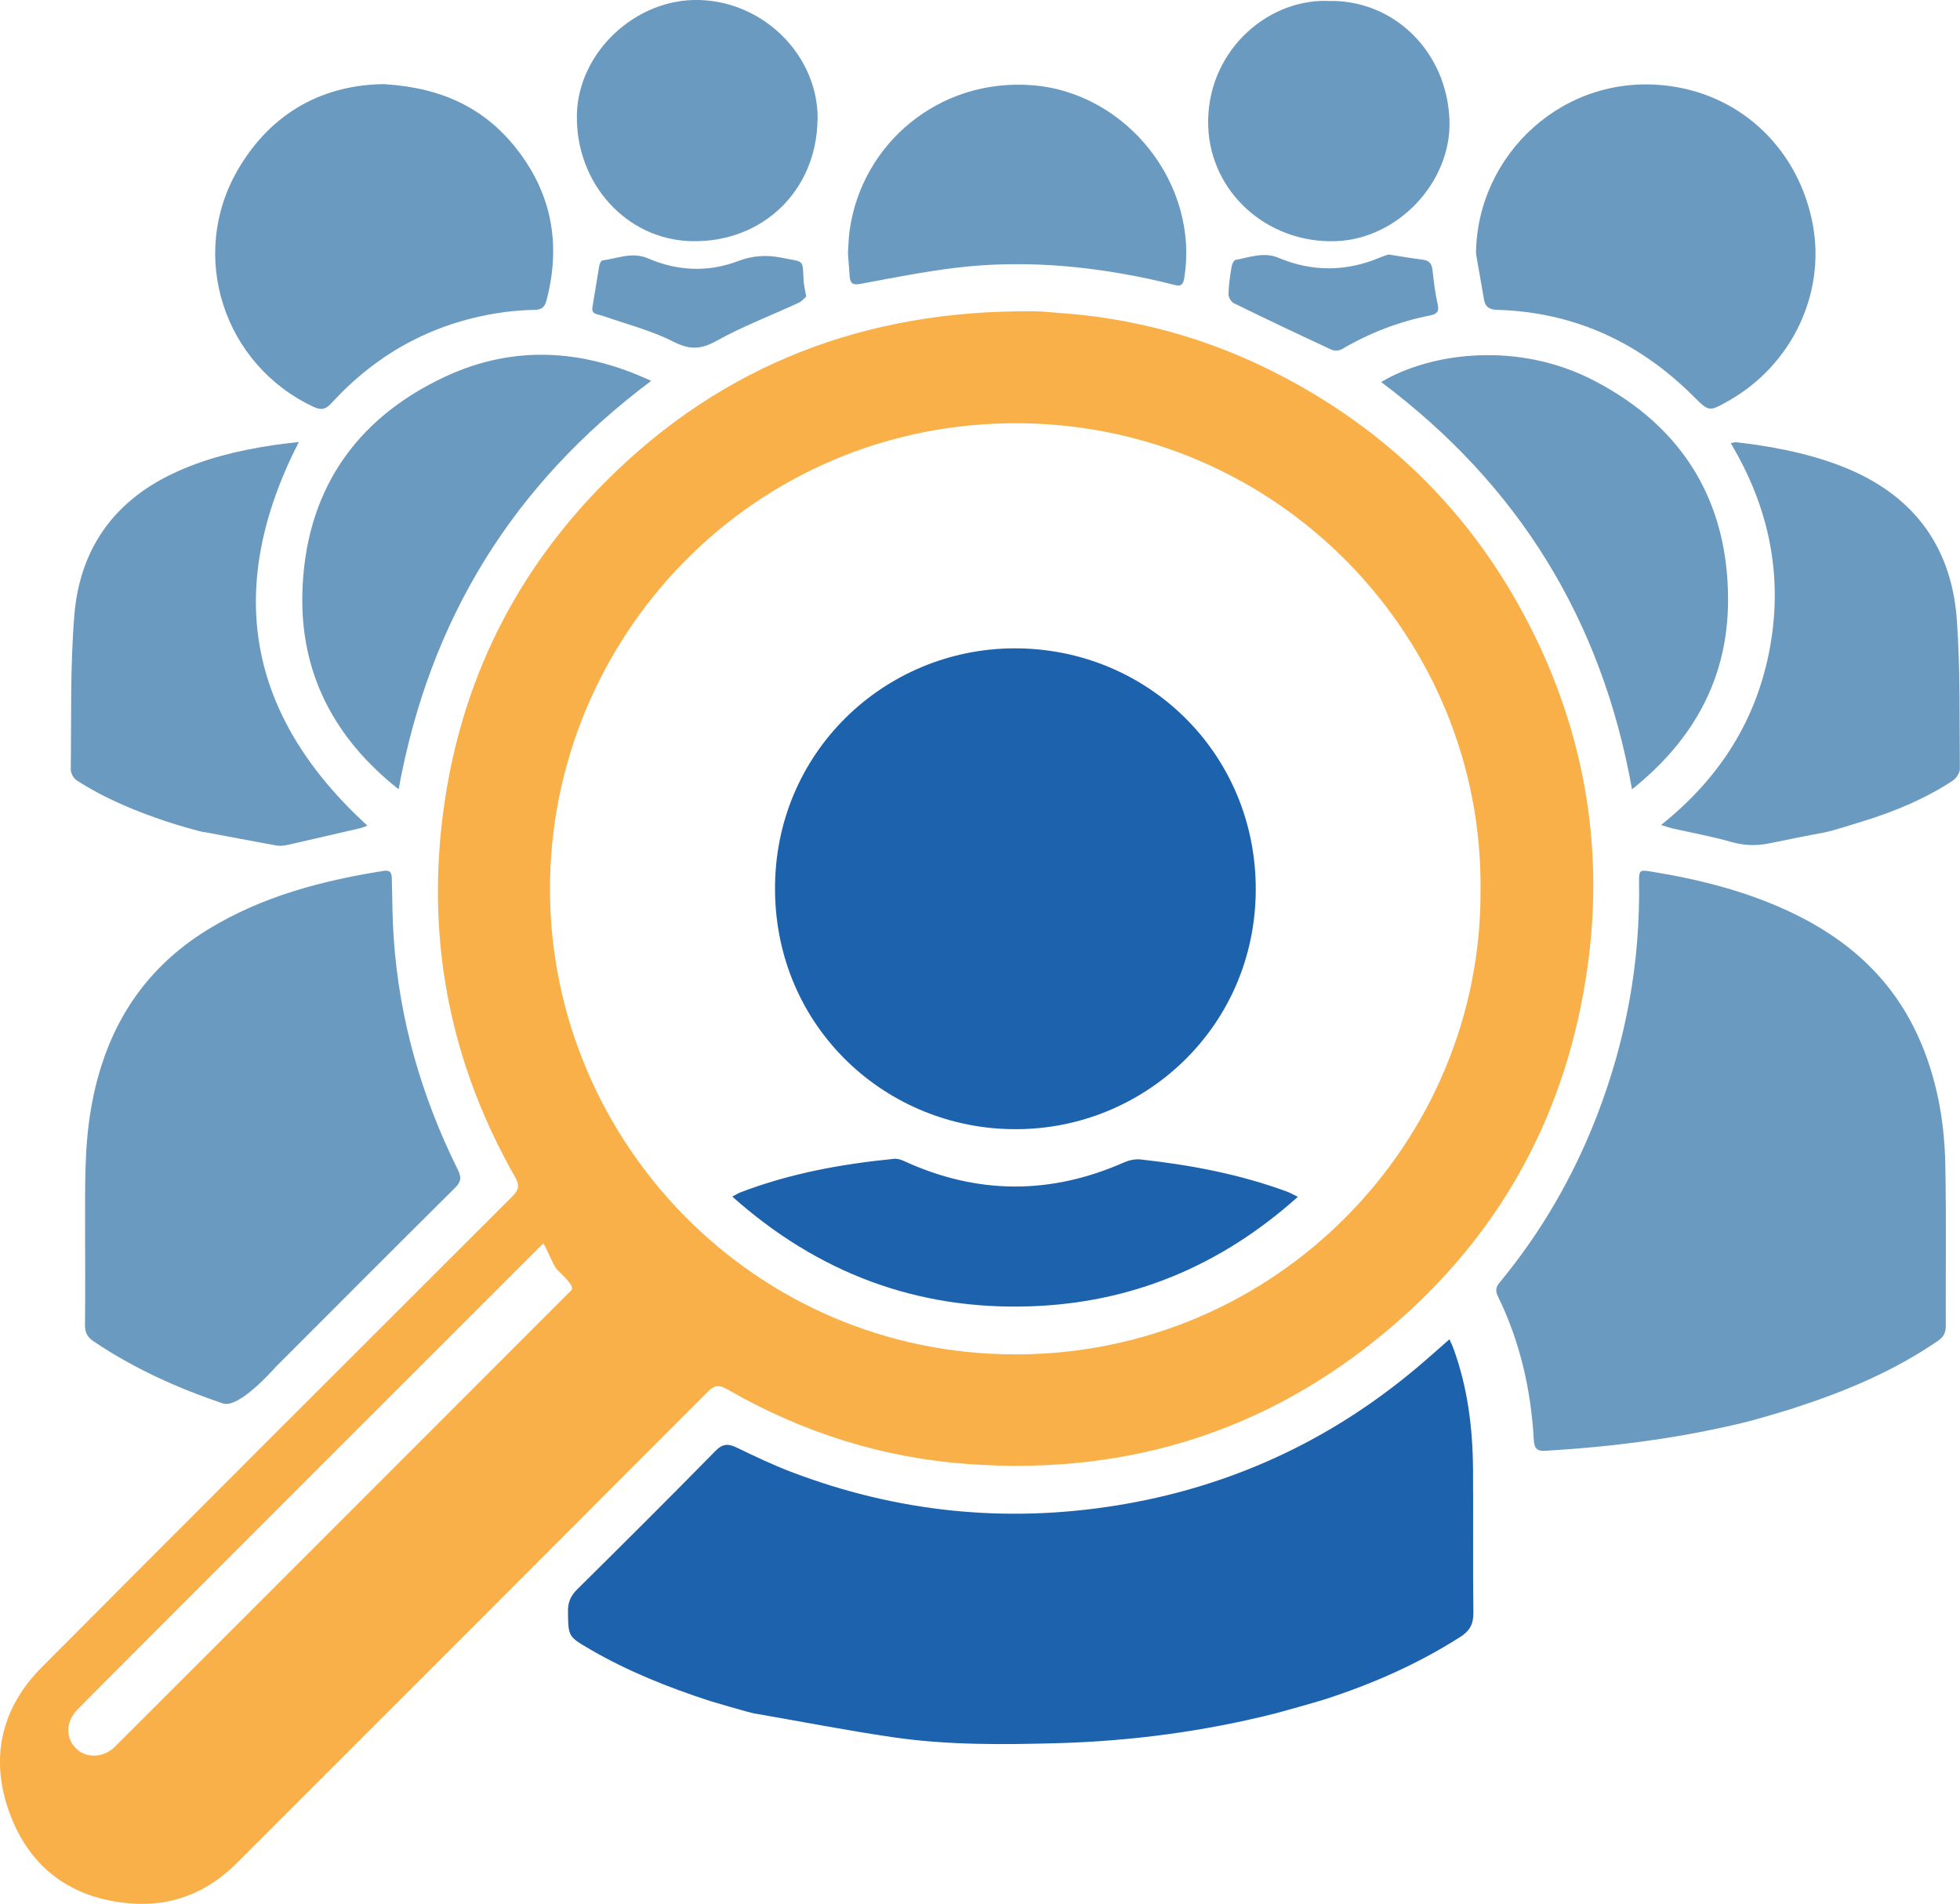 <?xml version="1.0" encoding="UTF-8"?>
<svg id="Layer_2" xmlns="http://www.w3.org/2000/svg" viewBox="0 0 155.91 151.41">
  <defs>
    <style>
      .cls-1 {
        fill: #6a9abf;
      }

      .cls-2 {
        fill: #1d62ac;
      }

      .cls-3 {
        fill: #f9b048;
      }
    </style>
  </defs>
  <g id="Layer_1-2" data-name="Layer_1">
    <g>
      <path class="cls-3" d="M122.15,50.71c-4.6-9.51-11.69-16.6-21.14-21.29-5.31-2.63-10.94-4.14-16.85-4.54-.56-.04-1.11-.1-1.67-.12-.53-.02-1.06,0-1.6,0-13.08.16-24.32,4.78-33.4,14.24-6.96,7.25-11.04,15.95-12.28,25.94-1.27,10.2.69,19.77,5.78,28.7.43.75.17,1.11-.33,1.6-12.45,12.44-24.91,24.87-37.33,37.34-3.25,3.27-4.15,7.25-2.58,11.57,1.62,4.45,5,6.88,9.71,7.23,3.22.24,6.04-.88,8.34-3.18,12.51-12.49,25-24.99,37.49-37.51.52-.52.87-.59,1.53-.22,5.98,3.45,12.41,5.49,19.3,5.97,13.05.92,24.55-2.89,34.33-11.58,8.32-7.39,13.21-16.72,14.8-27.73,1.33-9.2-.05-18.05-4.1-26.43ZM45.44,102.62c-9.74,9.74-33.94,33.95-36.32,36.31-.87.86-2.23.92-3.02.17-.88-.83-.9-2.07-.02-3.06.46-.51,35.66-35.69,37.13-37.15.28.34.8,1.77,1.1,2.07.79.77,1.4,1.39,1.13,1.66ZM80.76,107.71c-20.79-.01-36.95-16.97-37.01-36.89-.07-20.12,16.19-37.32,37.35-37.16,20.62.16,36.83,17.03,36.67,37.04.15,20.1-16.25,37.02-37,37.01Z"/>
      <path class="cls-2" d="M60.04,136.27c3.69.64,7.37,1.36,11.08,1.9,4.3.62,8.65.58,12.98.46,5.87-.16,11.66-.93,17.36-2.37.51-.13,3.24-.9,3.81-1.08,3.83-1.23,7.49-2.83,10.89-5,.73-.47,1.05-.99,1.04-1.9-.05-3.85,0-7.71-.03-11.56-.03-3.21-.43-6.37-1.53-9.41-.08-.23-.19-.46-.34-.8-.92.8-1.76,1.56-2.62,2.28-6.96,5.85-14.93,9.5-23.9,10.94-8.85,1.42-17.48.52-25.86-2.68-1.47-.56-2.89-1.24-4.3-1.92-.68-.33-1.12-.34-1.71.26-3.64,3.71-7.33,7.38-11.02,11.03-.51.51-.72,1.03-.71,1.74.03,1.98,0,1.98,1.73,2.99,3.02,1.76,6.24,3.04,9.55,4.12.12.04,3.1.92,3.6,1.01Z"/>
      <path class="cls-1" d="M142.69,111.98c4.05-1.3,7.94-2.93,11.47-5.35.45-.31.62-.65.62-1.19-.02-4.28.05-8.57-.04-12.85-.07-3.52-.7-6.96-2.17-10.19-2.09-4.6-5.62-7.73-10.13-9.86-3.52-1.66-7.24-2.6-11.06-3.22-.96-.16-1.01-.12-1,.83.1,6.44-1.05,12.66-3.38,18.66-1.87,4.81-4.43,9.22-7.72,13.2-.31.37-.33.68-.12,1.1,1.76,3.6,2.63,7.44,2.85,11.43.04.67.27.88.93.84,5.45-.33,10.84-1.02,16.15-2.34.52-.13,3.48-1,3.61-1.05Z"/>
      <path class="cls-1" d="M21.88,108.76c4.77-4.77,9.53-9.55,14.32-14.3.48-.48.52-.82.22-1.43-2.88-5.81-4.66-11.93-5.1-18.42-.11-1.54-.11-3.09-.15-4.63-.01-.44-.02-.82-.66-.72-4.92.78-9.68,2.03-13.97,4.66-5.37,3.29-8.27,8.19-9.31,14.31-.54,3.15-.45,6.31-.46,9.48,0,2.56.02,5.12-.01,7.68,0,.61.21.97.71,1.3,3.18,2.14,6.64,3.7,10.26,4.92,1.27.43,4-2.69,4.16-2.85Z"/>
      <path class="cls-1" d="M117.41,20.18c.21,1.22.43,2.43.64,3.65.1.61.47.8,1.07.81,6.12.19,11.28,2.58,15.59,6.88,1.24,1.23,1.23,1.24,2.8.35,5.02-2.84,7.72-8.52,6.69-14.02-1.09-5.83-5.5-10.19-11.32-11-8.42-1.18-15.41,5.42-15.47,13.32Z"/>
      <path class="cls-1" d="M30.66,6.69c-4.83.02-9.03,2.16-11.74,6.81-3.97,6.83-1.13,15.52,6.03,18.86.62.29.97.19,1.42-.3,3.73-4.08,8.34-6.52,13.83-7.25.78-.1,1.56-.15,2.35-.17.52-.01.78-.22.91-.71,1.18-4.43.46-8.51-2.39-12.12-2.51-3.18-5.86-4.82-10.42-5.11Z"/>
      <path class="cls-1" d="M16.25,66.17c1.92.35,3.83.73,5.75,1.07.31.06.66,0,.97-.07,1.9-.43,3.8-.87,5.7-1.31.18-.04.36-.13.55-.2-9.57-8.77-11.4-18.87-5.45-30.51-.73.09-1.41.16-2.09.26-2.77.42-5.47,1.07-8.01,2.29-4.74,2.27-7.35,6.11-7.76,11.27-.33,4.06-.23,8.15-.28,12.23,0,.29.22.7.47.86,2.23,1.44,4.66,2.44,7.17,3.28.69.23,2.46.75,2.99.85Z"/>
      <path class="cls-1" d="M148.2,65.31c2.5-.77,4.91-1.77,7.11-3.21.29-.19.59-.62.59-.94-.04-3.95.04-7.91-.24-11.85-.43-6.06-3.67-10.15-9.35-12.3-2.65-1-5.41-1.52-8.21-1.84-.09-.01-.19.03-.43.07,3.03,5.06,4.17,10.46,3.13,16.22-1.04,5.75-3.97,10.4-8.67,14.15.4.12.64.21.89.27,1.56.35,3.13.63,4.66,1.07,1.04.3,2.03.33,3.06.12,1.46-.3,2.93-.6,4.4-.87.6-.11,2.9-.84,3.06-.89Z"/>
      <path class="cls-1" d="M31.71,62.76c2.47-13.51,9.09-24.25,20.09-32.47-5.54-2.57-11-2.84-16.38-.34-7.28,3.39-11.19,9.29-11.37,17.3-.14,6.29,2.52,11.46,7.65,15.51Z"/>
      <path class="cls-1" d="M109.86,30.38c10.9,8.16,17.55,18.88,19.96,32.39,4.92-3.92,7.61-8.85,7.64-14.95.04-7.93-3.6-13.88-10.64-17.54-6.08-3.17-13.02-2.25-16.97.11Z"/>
      <path class="cls-1" d="M67.45,20.14c.04.59.09,1.22.14,1.85.04.55.26.7.84.59,2.51-.47,5.03-.97,7.56-1.28,5.18-.63,10.32-.2,15.41.88.69.15,1.38.31,2.07.49.45.12.64-.03.72-.49,1.26-7.47-4.54-14.81-12.06-15.4-7.43-.59-13.6,4.65-14.55,11.58-.08.58-.09,1.16-.13,1.79Z"/>
      <path class="cls-1" d="M65.04,9.59C65.14,4.5,60.82.12,55.59,0c-5.03-.12-9.59,4.16-9.7,9.1-.12,5.48,3.94,9.97,9.13,10.08,5.62.12,9.9-3.98,10.01-9.6Z"/>
      <path class="cls-1" d="M105.6.07c-4.97-.13-9.71,4.22-9.49,10.02.2,5.21,4.69,9.27,10.14,9.09,4.93-.16,9.2-4.69,9.05-9.58-.17-5.48-4.44-9.68-9.69-9.52Z"/>
      <path class="cls-1" d="M64.13,23.58c-.1-.57-.19-.92-.21-1.27-.08-1.76.06-1.44-1.73-1.81-1.21-.25-2.33-.18-3.53.28-2.35.89-4.79.77-7.11-.23-1.27-.55-2.42.01-3.63.16-.1.01-.22.26-.25.41-.19,1.1-.35,2.2-.54,3.29-.1.6.36.56.7.67,1.93.68,3.94,1.18,5.75,2.1,1.29.65,2.17.62,3.41-.07,2.09-1.16,4.35-2.02,6.54-3.03.26-.12.46-.38.6-.49Z"/>
      <path class="cls-1" d="M110.48,20.23c-.19.06-.43.13-.66.23-2.7,1.15-5.42,1.18-8.13.04-1.17-.49-2.29-.03-3.41.17-.13.02-.28.34-.31.53-.12.72-.23,1.45-.25,2.19,0,.24.21.61.42.72,2.57,1.26,5.15,2.48,7.75,3.69.23.11.61.1.83-.02,2.21-1.3,4.56-2.21,7.07-2.7.53-.11.7-.32.57-.89-.2-.89-.31-1.8-.41-2.7-.05-.51-.25-.77-.78-.84-.88-.11-1.75-.26-2.7-.41Z"/>
      <path class="cls-2" d="M80.77,89.8c10.23.03,19.12-8.13,19.12-19.1,0-10.8-8.64-19.18-19.24-19.14-10.35.05-19.07,8.34-19,19.22.07,11.02,8.93,19.03,19.12,19.02Z"/>
      <path class="cls-2" d="M58.25,95.16c6.81,6.07,14.67,9.02,23.65,8.73,8.09-.26,15.17-3.19,21.34-8.71-.4-.19-.63-.33-.88-.42-3.76-1.38-7.66-2.12-11.63-2.55-.43-.05-.92.06-1.31.23-5.86,2.59-11.69,2.57-17.52-.11-.24-.11-.54-.2-.79-.17-4.18.41-8.28,1.16-12.22,2.67-.18.07-.34.18-.64.33Z"/>
    </g>
  </g>
</svg>